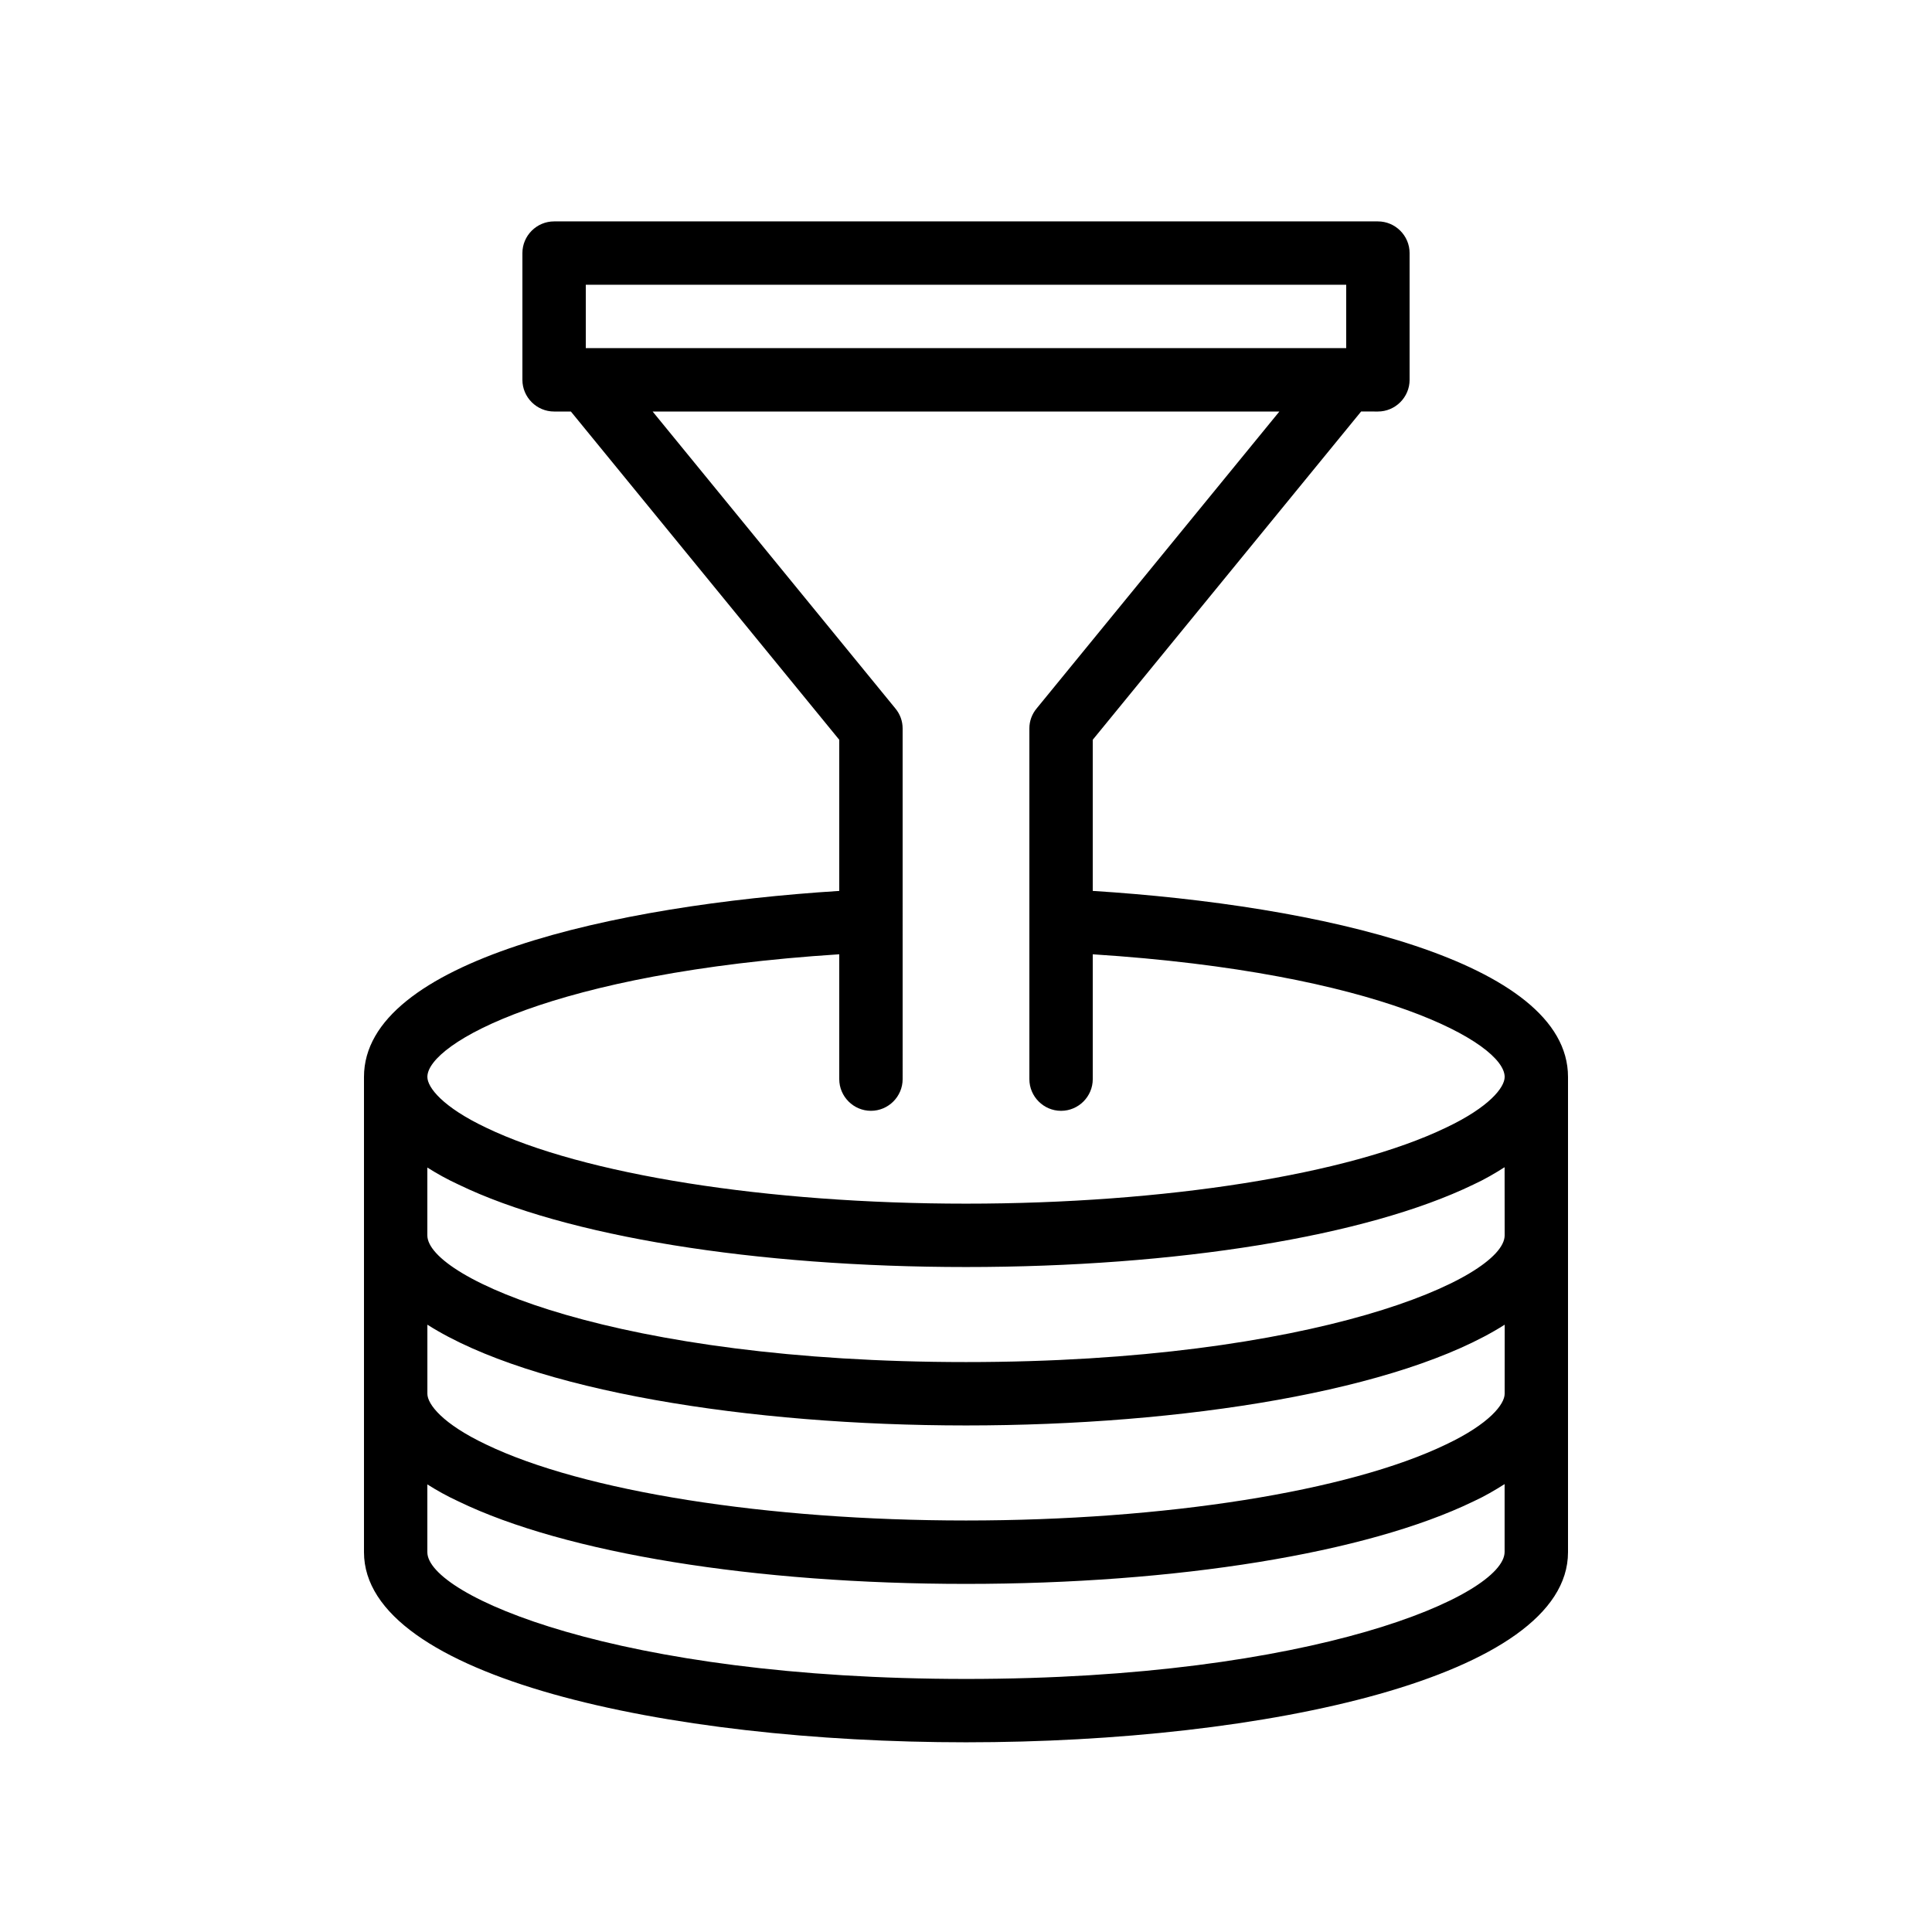 <?xml version="1.0" encoding="UTF-8"?>
<!-- Uploaded to: ICON Repo, www.iconrepo.com, Generator: ICON Repo Mixer Tools -->
<svg fill="#000000" width="800px" height="800px" version="1.1" viewBox="144 144 512 512" xmlns="http://www.w3.org/2000/svg">
 <path d="m433.59 380.1v-40.055l71.121-86.992 4.449 0.004c4.617 0 8.398-3.777 8.398-8.398v-33.586c0-4.617-3.777-8.398-8.398-8.398h-218.32c-4.617 0-8.398 3.777-8.398 8.398v33.586c0 4.617 3.777 8.398 8.398 8.398h4.449l71.121 86.992v40.055c-59.871 3.777-125.95 18.559-125.95 49.289v125.95c0 33.082 80.273 50.383 159.54 50.383s159.54-17.297 159.54-50.383v-125.95c0.004-30.734-66.078-45.516-125.95-49.293zm109.16 133.26c0 2.769-4.031 7.977-15.535 13.434-25.777 12.426-74.48 20.152-127.21 20.152s-101.43-7.727-127.21-20.152c-11.508-5.457-15.535-10.664-15.535-13.434v-18.305c27.625 17.551 85.312 26.703 142.75 26.703s115.12-9.152 142.75-26.703zm0-41.984c0 11.418-50.383 33.586-142.75 33.586s-142.75-22.168-142.75-33.586v-17.969c2.519 1.594 5.207 3.106 8.312 4.535 28.297 13.688 78.594 21.832 134.43 21.832s106.14-8.145 134.43-21.832c3.106-1.426 5.793-3.023 8.312-4.617zm-243.51-251.91h201.52v16.793l-201.52 0.004zm67.172 177.43v33.082c0 4.617 3.777 8.398 8.398 8.398 4.617 0 8.398-3.777 8.398-8.398l-0.004-92.949c0-1.93-0.672-3.777-1.93-5.289l-64.32-78.68h166.09l-64.32 78.68c-1.258 1.508-1.93 3.356-1.93 5.289v92.953c0 4.617 3.777 8.398 8.398 8.398 4.617 0 8.398-3.777 8.398-8.398v-33.082c75.992 4.871 109.16 23.512 109.16 32.496 0 2.769-4.031 7.977-15.535 13.434-25.777 12.426-74.48 20.152-127.21 20.152-52.73 0-101.43-7.727-127.21-20.152-11.512-5.461-15.539-10.664-15.539-13.438 0-8.898 33.168-27.625 109.16-32.496zm33.59 192.04c-92.363 0-142.75-22.168-142.75-33.586v-17.969c2.519 1.594 5.207 3.106 8.312 4.535 28.297 13.688 78.594 21.832 134.43 21.832s106.14-8.145 134.43-21.832c3.106-1.426 5.793-3.023 8.312-4.617v17.969c0 11.5-50.383 33.668-142.75 33.668z"/>
</svg>
